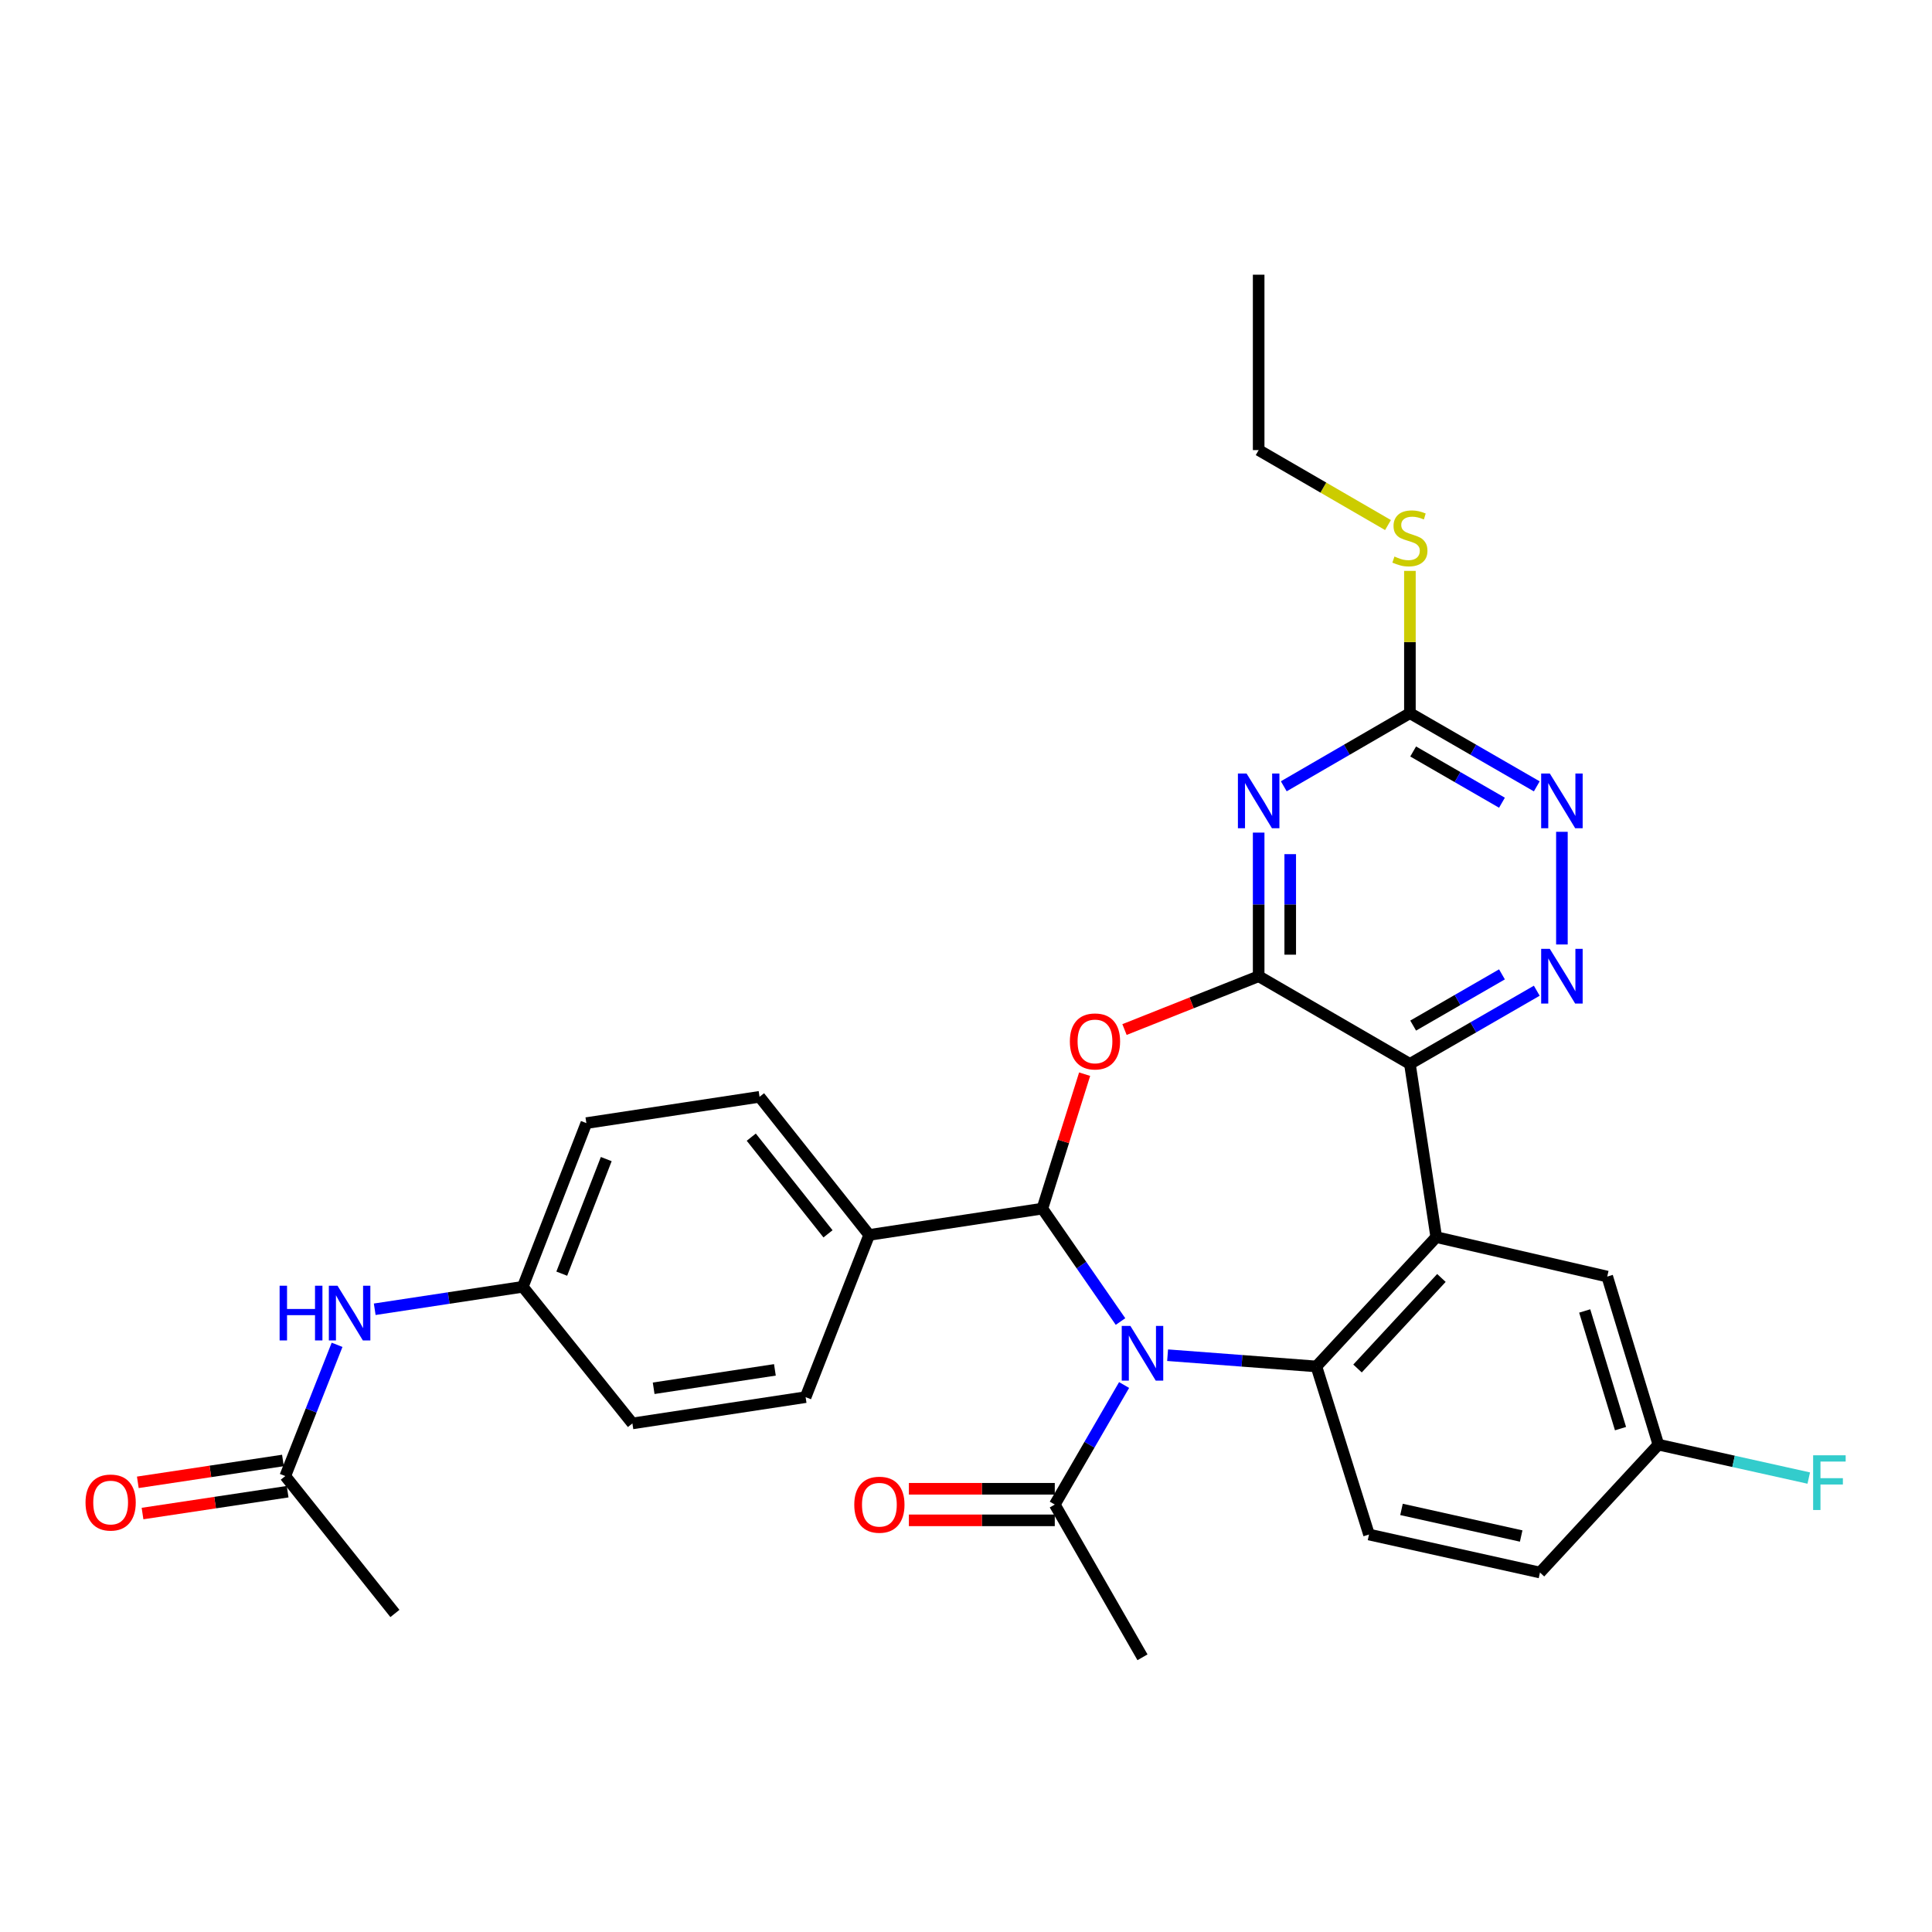<?xml version='1.0' encoding='iso-8859-1'?>
<svg version='1.1' baseProfile='full'
              xmlns='http://www.w3.org/2000/svg'
                      xmlns:rdkit='http://www.rdkit.org/xml'
                      xmlns:xlink='http://www.w3.org/1999/xlink'
                  xml:space='preserve'
width='1000px' height='1000px' viewBox='0 0 1000 1000'>
<!-- END OF HEADER -->
<rect style='opacity:1.0;fill:#FFFFFF;stroke:none' width='1000' height='1000' x='0' y='0'> </rect>
<path class='bond-1' d='M 579.975,684.025 L 559.751,654.802' style='fill:none;fill-rule:evenodd;stroke:#0000FF;stroke-width:6px;stroke-linecap:butt;stroke-linejoin:miter;stroke-opacity:1' />
<path class='bond-1' d='M 559.751,654.802 L 539.526,625.58' style='fill:none;fill-rule:evenodd;stroke:#000000;stroke-width:6px;stroke-linecap:butt;stroke-linejoin:miter;stroke-opacity:1' />
<path class='bond-5' d='M 604.347,701.445 L 642.856,704.357' style='fill:none;fill-rule:evenodd;stroke:#0000FF;stroke-width:6px;stroke-linecap:butt;stroke-linejoin:miter;stroke-opacity:1' />
<path class='bond-5' d='M 642.856,704.357 L 681.364,707.27' style='fill:none;fill-rule:evenodd;stroke:#000000;stroke-width:6px;stroke-linecap:butt;stroke-linejoin:miter;stroke-opacity:1' />
<path class='bond-9' d='M 581.828,716.884 L 563.891,747.82' style='fill:none;fill-rule:evenodd;stroke:#0000FF;stroke-width:6px;stroke-linecap:butt;stroke-linejoin:miter;stroke-opacity:1' />
<path class='bond-9' d='M 563.891,747.82 L 545.953,778.756' style='fill:none;fill-rule:evenodd;stroke:#000000;stroke-width:6px;stroke-linecap:butt;stroke-linejoin:miter;stroke-opacity:1' />
<path class='bond-0' d='M 651.481,505.292 L 616.759,519.091' style='fill:none;fill-rule:evenodd;stroke:#000000;stroke-width:6px;stroke-linecap:butt;stroke-linejoin:miter;stroke-opacity:1' />
<path class='bond-0' d='M 616.759,519.091 L 582.038,532.889' style='fill:none;fill-rule:evenodd;stroke:#FF0000;stroke-width:6px;stroke-linecap:butt;stroke-linejoin:miter;stroke-opacity:1' />
<path class='bond-6' d='M 651.481,505.292 L 651.481,468.123' style='fill:none;fill-rule:evenodd;stroke:#000000;stroke-width:6px;stroke-linecap:butt;stroke-linejoin:miter;stroke-opacity:1' />
<path class='bond-6' d='M 651.481,468.123 L 651.481,430.954' style='fill:none;fill-rule:evenodd;stroke:#0000FF;stroke-width:6px;stroke-linecap:butt;stroke-linejoin:miter;stroke-opacity:1' />
<path class='bond-6' d='M 667.82,494.142 L 667.82,468.123' style='fill:none;fill-rule:evenodd;stroke:#000000;stroke-width:6px;stroke-linecap:butt;stroke-linejoin:miter;stroke-opacity:1' />
<path class='bond-6' d='M 667.82,468.123 L 667.82,442.105' style='fill:none;fill-rule:evenodd;stroke:#0000FF;stroke-width:6px;stroke-linecap:butt;stroke-linejoin:miter;stroke-opacity:1' />
<path class='bond-31' d='M 651.481,505.292 L 729.766,550.68' style='fill:none;fill-rule:evenodd;stroke:#000000;stroke-width:6px;stroke-linecap:butt;stroke-linejoin:miter;stroke-opacity:1' />
<path class='bond-3' d='M 539.526,625.58 L 550.466,590.786' style='fill:none;fill-rule:evenodd;stroke:#000000;stroke-width:6px;stroke-linecap:butt;stroke-linejoin:miter;stroke-opacity:1' />
<path class='bond-3' d='M 550.466,590.786 L 561.405,555.991' style='fill:none;fill-rule:evenodd;stroke:#FF0000;stroke-width:6px;stroke-linecap:butt;stroke-linejoin:miter;stroke-opacity:1' />
<path class='bond-12' d='M 539.526,625.58 L 449.884,639.197' style='fill:none;fill-rule:evenodd;stroke:#000000;stroke-width:6px;stroke-linecap:butt;stroke-linejoin:miter;stroke-opacity:1' />
<path class='bond-2' d='M 729.766,550.68 L 743.392,640.322' style='fill:none;fill-rule:evenodd;stroke:#000000;stroke-width:6px;stroke-linecap:butt;stroke-linejoin:miter;stroke-opacity:1' />
<path class='bond-7' d='M 729.766,550.68 L 762.599,531.739' style='fill:none;fill-rule:evenodd;stroke:#000000;stroke-width:6px;stroke-linecap:butt;stroke-linejoin:miter;stroke-opacity:1' />
<path class='bond-7' d='M 762.599,531.739 L 795.431,512.798' style='fill:none;fill-rule:evenodd;stroke:#0000FF;stroke-width:6px;stroke-linecap:butt;stroke-linejoin:miter;stroke-opacity:1' />
<path class='bond-7' d='M 731.451,530.845 L 754.434,517.586' style='fill:none;fill-rule:evenodd;stroke:#000000;stroke-width:6px;stroke-linecap:butt;stroke-linejoin:miter;stroke-opacity:1' />
<path class='bond-7' d='M 754.434,517.586 L 777.417,504.327' style='fill:none;fill-rule:evenodd;stroke:#0000FF;stroke-width:6px;stroke-linecap:butt;stroke-linejoin:miter;stroke-opacity:1' />
<path class='bond-4' d='M 743.392,640.322 L 681.364,707.27' style='fill:none;fill-rule:evenodd;stroke:#000000;stroke-width:6px;stroke-linecap:butt;stroke-linejoin:miter;stroke-opacity:1' />
<path class='bond-4' d='M 746.074,661.469 L 702.654,708.333' style='fill:none;fill-rule:evenodd;stroke:#000000;stroke-width:6px;stroke-linecap:butt;stroke-linejoin:miter;stroke-opacity:1' />
<path class='bond-13' d='M 743.392,640.322 L 831.899,660.747' style='fill:none;fill-rule:evenodd;stroke:#000000;stroke-width:6px;stroke-linecap:butt;stroke-linejoin:miter;stroke-opacity:1' />
<path class='bond-11' d='M 681.364,707.27 L 708.597,794.27' style='fill:none;fill-rule:evenodd;stroke:#000000;stroke-width:6px;stroke-linecap:butt;stroke-linejoin:miter;stroke-opacity:1' />
<path class='bond-8' d='M 664.483,406.985 L 697.125,388.056' style='fill:none;fill-rule:evenodd;stroke:#0000FF;stroke-width:6px;stroke-linecap:butt;stroke-linejoin:miter;stroke-opacity:1' />
<path class='bond-8' d='M 697.125,388.056 L 729.766,369.128' style='fill:none;fill-rule:evenodd;stroke:#000000;stroke-width:6px;stroke-linecap:butt;stroke-linejoin:miter;stroke-opacity:1' />
<path class='bond-10' d='M 808.442,488.863 L 808.442,430.543' style='fill:none;fill-rule:evenodd;stroke:#0000FF;stroke-width:6px;stroke-linecap:butt;stroke-linejoin:miter;stroke-opacity:1' />
<path class='bond-18' d='M 729.766,369.128 L 729.766,332.31' style='fill:none;fill-rule:evenodd;stroke:#000000;stroke-width:6px;stroke-linecap:butt;stroke-linejoin:miter;stroke-opacity:1' />
<path class='bond-18' d='M 729.766,332.31 L 729.766,295.492' style='fill:none;fill-rule:evenodd;stroke:#CCCC00;stroke-width:6px;stroke-linecap:butt;stroke-linejoin:miter;stroke-opacity:1' />
<path class='bond-34' d='M 729.766,369.128 L 762.599,388.073' style='fill:none;fill-rule:evenodd;stroke:#000000;stroke-width:6px;stroke-linecap:butt;stroke-linejoin:miter;stroke-opacity:1' />
<path class='bond-34' d='M 762.599,388.073 L 795.431,407.017' style='fill:none;fill-rule:evenodd;stroke:#0000FF;stroke-width:6px;stroke-linecap:butt;stroke-linejoin:miter;stroke-opacity:1' />
<path class='bond-34' d='M 731.45,388.964 L 754.432,402.225' style='fill:none;fill-rule:evenodd;stroke:#000000;stroke-width:6px;stroke-linecap:butt;stroke-linejoin:miter;stroke-opacity:1' />
<path class='bond-34' d='M 754.432,402.225 L 777.415,415.487' style='fill:none;fill-rule:evenodd;stroke:#0000FF;stroke-width:6px;stroke-linecap:butt;stroke-linejoin:miter;stroke-opacity:1' />
<path class='bond-16' d='M 545.953,770.586 L 508.195,770.586' style='fill:none;fill-rule:evenodd;stroke:#000000;stroke-width:6px;stroke-linecap:butt;stroke-linejoin:miter;stroke-opacity:1' />
<path class='bond-16' d='M 508.195,770.586 L 470.437,770.586' style='fill:none;fill-rule:evenodd;stroke:#FF0000;stroke-width:6px;stroke-linecap:butt;stroke-linejoin:miter;stroke-opacity:1' />
<path class='bond-16' d='M 545.953,786.926 L 508.195,786.926' style='fill:none;fill-rule:evenodd;stroke:#000000;stroke-width:6px;stroke-linecap:butt;stroke-linejoin:miter;stroke-opacity:1' />
<path class='bond-16' d='M 508.195,786.926 L 470.437,786.926' style='fill:none;fill-rule:evenodd;stroke:#FF0000;stroke-width:6px;stroke-linecap:butt;stroke-linejoin:miter;stroke-opacity:1' />
<path class='bond-27' d='M 545.953,778.756 L 591.35,857.813' style='fill:none;fill-rule:evenodd;stroke:#000000;stroke-width:6px;stroke-linecap:butt;stroke-linejoin:miter;stroke-opacity:1' />
<path class='bond-23' d='M 708.597,794.27 L 797.086,813.941' style='fill:none;fill-rule:evenodd;stroke:#000000;stroke-width:6px;stroke-linecap:butt;stroke-linejoin:miter;stroke-opacity:1' />
<path class='bond-23' d='M 725.416,781.27 L 787.359,795.04' style='fill:none;fill-rule:evenodd;stroke:#000000;stroke-width:6px;stroke-linecap:butt;stroke-linejoin:miter;stroke-opacity:1' />
<path class='bond-19' d='M 449.884,639.197 L 393.14,567.71' style='fill:none;fill-rule:evenodd;stroke:#000000;stroke-width:6px;stroke-linecap:butt;stroke-linejoin:miter;stroke-opacity:1' />
<path class='bond-19' d='M 428.575,638.632 L 388.854,588.592' style='fill:none;fill-rule:evenodd;stroke:#000000;stroke-width:6px;stroke-linecap:butt;stroke-linejoin:miter;stroke-opacity:1' />
<path class='bond-20' d='M 449.884,639.197 L 416.987,723.156' style='fill:none;fill-rule:evenodd;stroke:#000000;stroke-width:6px;stroke-linecap:butt;stroke-linejoin:miter;stroke-opacity:1' />
<path class='bond-32' d='M 831.899,660.747 L 858.378,747.747' style='fill:none;fill-rule:evenodd;stroke:#000000;stroke-width:6px;stroke-linecap:butt;stroke-linejoin:miter;stroke-opacity:1' />
<path class='bond-32' d='M 820.239,678.555 L 838.775,739.455' style='fill:none;fill-rule:evenodd;stroke:#000000;stroke-width:6px;stroke-linecap:butt;stroke-linejoin:miter;stroke-opacity:1' />
<path class='bond-14' d='M 147.663,764.014 L 161.066,730.044' style='fill:none;fill-rule:evenodd;stroke:#000000;stroke-width:6px;stroke-linecap:butt;stroke-linejoin:miter;stroke-opacity:1' />
<path class='bond-14' d='M 161.066,730.044 L 174.469,696.074' style='fill:none;fill-rule:evenodd;stroke:#0000FF;stroke-width:6px;stroke-linecap:butt;stroke-linejoin:miter;stroke-opacity:1' />
<path class='bond-17' d='M 146.446,755.935 L 108.891,761.592' style='fill:none;fill-rule:evenodd;stroke:#000000;stroke-width:6px;stroke-linecap:butt;stroke-linejoin:miter;stroke-opacity:1' />
<path class='bond-17' d='M 108.891,761.592 L 71.336,767.249' style='fill:none;fill-rule:evenodd;stroke:#FF0000;stroke-width:6px;stroke-linecap:butt;stroke-linejoin:miter;stroke-opacity:1' />
<path class='bond-17' d='M 148.879,772.093 L 111.325,777.75' style='fill:none;fill-rule:evenodd;stroke:#000000;stroke-width:6px;stroke-linecap:butt;stroke-linejoin:miter;stroke-opacity:1' />
<path class='bond-17' d='M 111.325,777.75 L 73.77,783.407' style='fill:none;fill-rule:evenodd;stroke:#FF0000;stroke-width:6px;stroke-linecap:butt;stroke-linejoin:miter;stroke-opacity:1' />
<path class='bond-28' d='M 147.663,764.014 L 204.407,835.128' style='fill:none;fill-rule:evenodd;stroke:#000000;stroke-width:6px;stroke-linecap:butt;stroke-linejoin:miter;stroke-opacity:1' />
<path class='bond-15' d='M 193.957,677.672 L 232.279,671.856' style='fill:none;fill-rule:evenodd;stroke:#0000FF;stroke-width:6px;stroke-linecap:butt;stroke-linejoin:miter;stroke-opacity:1' />
<path class='bond-15' d='M 232.279,671.856 L 270.601,666.039' style='fill:none;fill-rule:evenodd;stroke:#000000;stroke-width:6px;stroke-linecap:butt;stroke-linejoin:miter;stroke-opacity:1' />
<path class='bond-29' d='M 718.424,271.769 L 684.952,252.371' style='fill:none;fill-rule:evenodd;stroke:#CCCC00;stroke-width:6px;stroke-linecap:butt;stroke-linejoin:miter;stroke-opacity:1' />
<path class='bond-29' d='M 684.952,252.371 L 651.481,232.972' style='fill:none;fill-rule:evenodd;stroke:#000000;stroke-width:6px;stroke-linecap:butt;stroke-linejoin:miter;stroke-opacity:1' />
<path class='bond-25' d='M 393.14,567.71 L 303.498,581.318' style='fill:none;fill-rule:evenodd;stroke:#000000;stroke-width:6px;stroke-linecap:butt;stroke-linejoin:miter;stroke-opacity:1' />
<path class='bond-24' d='M 416.987,723.156 L 327.336,736.763' style='fill:none;fill-rule:evenodd;stroke:#000000;stroke-width:6px;stroke-linecap:butt;stroke-linejoin:miter;stroke-opacity:1' />
<path class='bond-24' d='M 401.087,709.042 L 338.332,718.567' style='fill:none;fill-rule:evenodd;stroke:#000000;stroke-width:6px;stroke-linecap:butt;stroke-linejoin:miter;stroke-opacity:1' />
<path class='bond-21' d='M 858.378,747.747 L 797.086,813.941' style='fill:none;fill-rule:evenodd;stroke:#000000;stroke-width:6px;stroke-linecap:butt;stroke-linejoin:miter;stroke-opacity:1' />
<path class='bond-26' d='M 858.378,747.747 L 897.293,756.395' style='fill:none;fill-rule:evenodd;stroke:#000000;stroke-width:6px;stroke-linecap:butt;stroke-linejoin:miter;stroke-opacity:1' />
<path class='bond-26' d='M 897.293,756.395 L 936.207,765.043' style='fill:none;fill-rule:evenodd;stroke:#33CCCC;stroke-width:6px;stroke-linecap:butt;stroke-linejoin:miter;stroke-opacity:1' />
<path class='bond-22' d='M 270.601,666.039 L 327.336,736.763' style='fill:none;fill-rule:evenodd;stroke:#000000;stroke-width:6px;stroke-linecap:butt;stroke-linejoin:miter;stroke-opacity:1' />
<path class='bond-33' d='M 270.601,666.039 L 303.498,581.318' style='fill:none;fill-rule:evenodd;stroke:#000000;stroke-width:6px;stroke-linecap:butt;stroke-linejoin:miter;stroke-opacity:1' />
<path class='bond-33' d='M 290.767,659.245 L 313.796,599.94' style='fill:none;fill-rule:evenodd;stroke:#000000;stroke-width:6px;stroke-linecap:butt;stroke-linejoin:miter;stroke-opacity:1' />
<path class='bond-30' d='M 651.481,232.972 L 651.481,142.187' style='fill:none;fill-rule:evenodd;stroke:#000000;stroke-width:6px;stroke-linecap:butt;stroke-linejoin:miter;stroke-opacity:1' />
<path  class='atom-0' d='M 585.09 686.302
L 594.37 701.302
Q 595.29 702.782, 596.77 705.462
Q 598.25 708.142, 598.33 708.302
L 598.33 686.302
L 602.09 686.302
L 602.09 714.622
L 598.21 714.622
L 588.25 698.222
Q 587.09 696.302, 585.85 694.102
Q 584.65 691.902, 584.29 691.222
L 584.29 714.622
L 580.61 714.622
L 580.61 686.302
L 585.09 686.302
' fill='#0000FF'/>
<path  class='atom-4' d='M 553.759 539.041
Q 553.759 532.241, 557.119 528.441
Q 560.479 524.641, 566.759 524.641
Q 573.039 524.641, 576.399 528.441
Q 579.759 532.241, 579.759 539.041
Q 579.759 545.921, 576.359 549.841
Q 572.959 553.721, 566.759 553.721
Q 560.519 553.721, 557.119 549.841
Q 553.759 545.961, 553.759 539.041
M 566.759 550.521
Q 571.079 550.521, 573.399 547.641
Q 575.759 544.721, 575.759 539.041
Q 575.759 533.481, 573.399 530.681
Q 571.079 527.841, 566.759 527.841
Q 562.439 527.841, 560.079 530.641
Q 557.759 533.441, 557.759 539.041
Q 557.759 544.761, 560.079 547.641
Q 562.439 550.521, 566.759 550.521
' fill='#FF0000'/>
<path  class='atom-7' d='M 645.221 400.365
L 654.501 415.365
Q 655.421 416.845, 656.901 419.525
Q 658.381 422.205, 658.461 422.365
L 658.461 400.365
L 662.221 400.365
L 662.221 428.685
L 658.341 428.685
L 648.381 412.285
Q 647.221 410.365, 645.981 408.165
Q 644.781 405.965, 644.421 405.285
L 644.421 428.685
L 640.741 428.685
L 640.741 400.365
L 645.221 400.365
' fill='#0000FF'/>
<path  class='atom-8' d='M 802.182 491.132
L 811.462 506.132
Q 812.382 507.612, 813.862 510.292
Q 815.342 512.972, 815.422 513.132
L 815.422 491.132
L 819.182 491.132
L 819.182 519.452
L 815.302 519.452
L 805.342 503.052
Q 804.182 501.132, 802.942 498.932
Q 801.742 496.732, 801.382 496.052
L 801.382 519.452
L 797.702 519.452
L 797.702 491.132
L 802.182 491.132
' fill='#0000FF'/>
<path  class='atom-11' d='M 802.182 400.365
L 811.462 415.365
Q 812.382 416.845, 813.862 419.525
Q 815.342 422.205, 815.422 422.365
L 815.422 400.365
L 819.182 400.365
L 819.182 428.685
L 815.302 428.685
L 805.342 412.285
Q 804.182 410.365, 802.942 408.165
Q 801.742 405.965, 801.382 405.285
L 801.382 428.685
L 797.702 428.685
L 797.702 400.365
L 802.182 400.365
' fill='#0000FF'/>
<path  class='atom-16' d='M 144.73 665.487
L 148.57 665.487
L 148.57 677.527
L 163.05 677.527
L 163.05 665.487
L 166.89 665.487
L 166.89 693.807
L 163.05 693.807
L 163.05 680.727
L 148.57 680.727
L 148.57 693.807
L 144.73 693.807
L 144.73 665.487
' fill='#0000FF'/>
<path  class='atom-16' d='M 174.69 665.487
L 183.97 680.487
Q 184.89 681.967, 186.37 684.647
Q 187.85 687.327, 187.93 687.487
L 187.93 665.487
L 191.69 665.487
L 191.69 693.807
L 187.81 693.807
L 177.85 677.407
Q 176.69 675.487, 175.45 673.287
Q 174.25 671.087, 173.89 670.407
L 173.89 693.807
L 170.21 693.807
L 170.21 665.487
L 174.69 665.487
' fill='#0000FF'/>
<path  class='atom-17' d='M 442.168 778.836
Q 442.168 772.036, 445.528 768.236
Q 448.888 764.436, 455.168 764.436
Q 461.448 764.436, 464.808 768.236
Q 468.168 772.036, 468.168 778.836
Q 468.168 785.716, 464.768 789.636
Q 461.368 793.516, 455.168 793.516
Q 448.928 793.516, 445.528 789.636
Q 442.168 785.756, 442.168 778.836
M 455.168 790.316
Q 459.488 790.316, 461.808 787.436
Q 464.168 784.516, 464.168 778.836
Q 464.168 773.276, 461.808 770.476
Q 459.488 767.636, 455.168 767.636
Q 450.848 767.636, 448.488 770.436
Q 446.168 773.236, 446.168 778.836
Q 446.168 784.556, 448.488 787.436
Q 450.848 790.316, 455.168 790.316
' fill='#FF0000'/>
<path  class='atom-18' d='M 44.267 777.711
Q 44.267 770.911, 47.627 767.111
Q 50.987 763.311, 57.267 763.311
Q 63.547 763.311, 66.907 767.111
Q 70.267 770.911, 70.267 777.711
Q 70.267 784.591, 66.867 788.511
Q 63.467 792.391, 57.267 792.391
Q 51.027 792.391, 47.627 788.511
Q 44.267 784.631, 44.267 777.711
M 57.267 789.191
Q 61.587 789.191, 63.907 786.311
Q 66.267 783.391, 66.267 777.711
Q 66.267 772.151, 63.907 769.351
Q 61.587 766.511, 57.267 766.511
Q 52.947 766.511, 50.587 769.311
Q 48.267 772.111, 48.267 777.711
Q 48.267 783.431, 50.587 786.311
Q 52.947 789.191, 57.267 789.191
' fill='#FF0000'/>
<path  class='atom-19' d='M 721.766 288.062
Q 722.086 288.182, 723.406 288.742
Q 724.726 289.302, 726.166 289.662
Q 727.646 289.982, 729.086 289.982
Q 731.766 289.982, 733.326 288.702
Q 734.886 287.382, 734.886 285.102
Q 734.886 283.542, 734.086 282.582
Q 733.326 281.622, 732.126 281.102
Q 730.926 280.582, 728.926 279.982
Q 726.406 279.222, 724.886 278.502
Q 723.406 277.782, 722.326 276.262
Q 721.286 274.742, 721.286 272.182
Q 721.286 268.622, 723.686 266.422
Q 726.126 264.222, 730.926 264.222
Q 734.206 264.222, 737.926 265.782
L 737.006 268.862
Q 733.606 267.462, 731.046 267.462
Q 728.286 267.462, 726.766 268.622
Q 725.246 269.742, 725.286 271.702
Q 725.286 273.222, 726.046 274.142
Q 726.846 275.062, 727.966 275.582
Q 729.126 276.102, 731.046 276.702
Q 733.606 277.502, 735.126 278.302
Q 736.646 279.102, 737.726 280.742
Q 738.846 282.342, 738.846 285.102
Q 738.846 289.022, 736.206 291.142
Q 733.606 293.222, 729.246 293.222
Q 726.726 293.222, 724.806 292.662
Q 722.926 292.142, 720.686 291.222
L 721.766 288.062
' fill='#CCCC00'/>
<path  class='atom-27' d='M 938.474 753.258
L 955.314 753.258
L 955.314 756.498
L 942.274 756.498
L 942.274 765.098
L 953.874 765.098
L 953.874 768.378
L 942.274 768.378
L 942.274 781.578
L 938.474 781.578
L 938.474 753.258
' fill='#33CCCC'/>
</svg>
